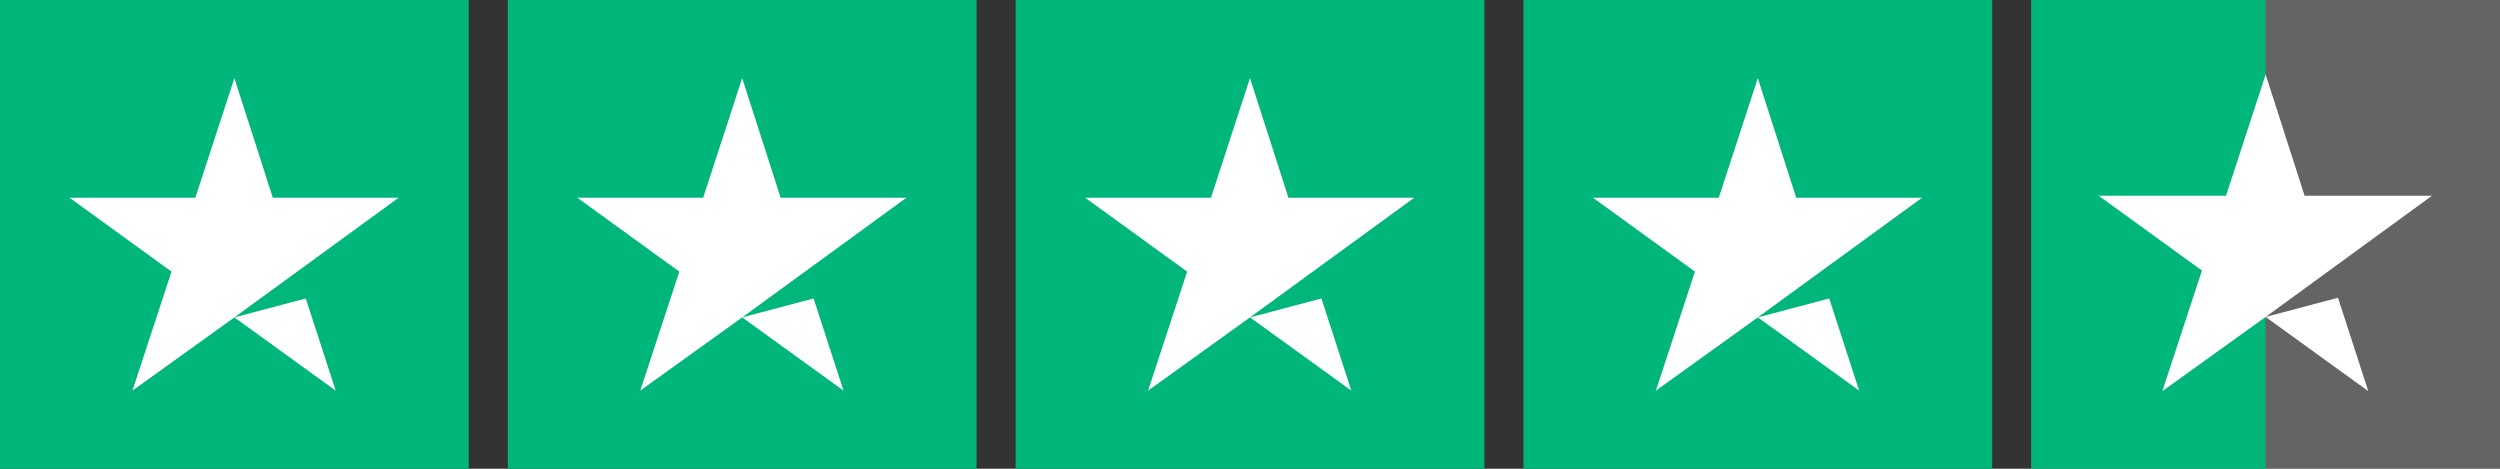 <svg width="128" height="24" viewBox="0 0 128 24" fill="none" xmlns="http://www.w3.org/2000/svg">
<rect x="0" y="0" width="128" height="24" fill="#333333" stroke="none"/>
<path d="M24 0H0V24H24V0Z" fill="#00B67A"/>
<path d="M15.656 15.281L12 16.25L17.188 20L15.656 15.281ZM20.406 10.125L12 16.25L6.781 20L8.781 13.906L3.562 10.125H10L12 4L13.969 10.125H20.406Z" fill="white"/>
<path d="M50 0H26V24H50V0Z" fill="#00B67A"/>
<path d="M41.656 15.281L38 16.25L43.188 20L41.656 15.281ZM46.406 10.125L38 16.25L32.781 20L34.781 13.906L29.562 10.125H36L38 4L39.969 10.125H46.406Z" fill="white"/>
<path d="M76 0H52V24H76V0Z" fill="#00B67A"/>
<path d="M67.656 15.281L64 16.25L69.188 20L67.656 15.281ZM72.406 10.125L64 16.25L58.781 20L60.781 13.906L55.562 10.125H62L64 4L65.969 10.125H72.406Z" fill="white"/>
<path d="M102 0H78V24H102V0Z" fill="#00B67A"/>
<path d="M93.656 15.281L90 16.25L95.188 20L93.656 15.281ZM98.406 10.125L90 16.25L84.781 20L86.781 13.906L81.562 10.125H88L90 4L91.969 10.125H98.406Z" fill="white"/>
<rect width="24" height="24" transform="translate(104)" fill="white" fill-opacity="0.24"/>
<path d="M116 0H104V24H116V0Z" fill="#00B67A"/>
<g clip-path="url(#clip0_8730_17963)">
<path d="M119.705 15.245L116 16.227L121.257 20.027L119.705 15.245ZM124.519 10.02L116 16.227L110.711 20.027L112.738 13.851L107.45 10.02H113.973L116 3.813L117.995 10.02H124.519Z" fill="white"/>
</g>
<defs>
<clipPath id="clip0_8730_17963">
<rect width="24" height="24" fill="white" transform="translate(104)"/>
</clipPath>
</defs>
</svg>
